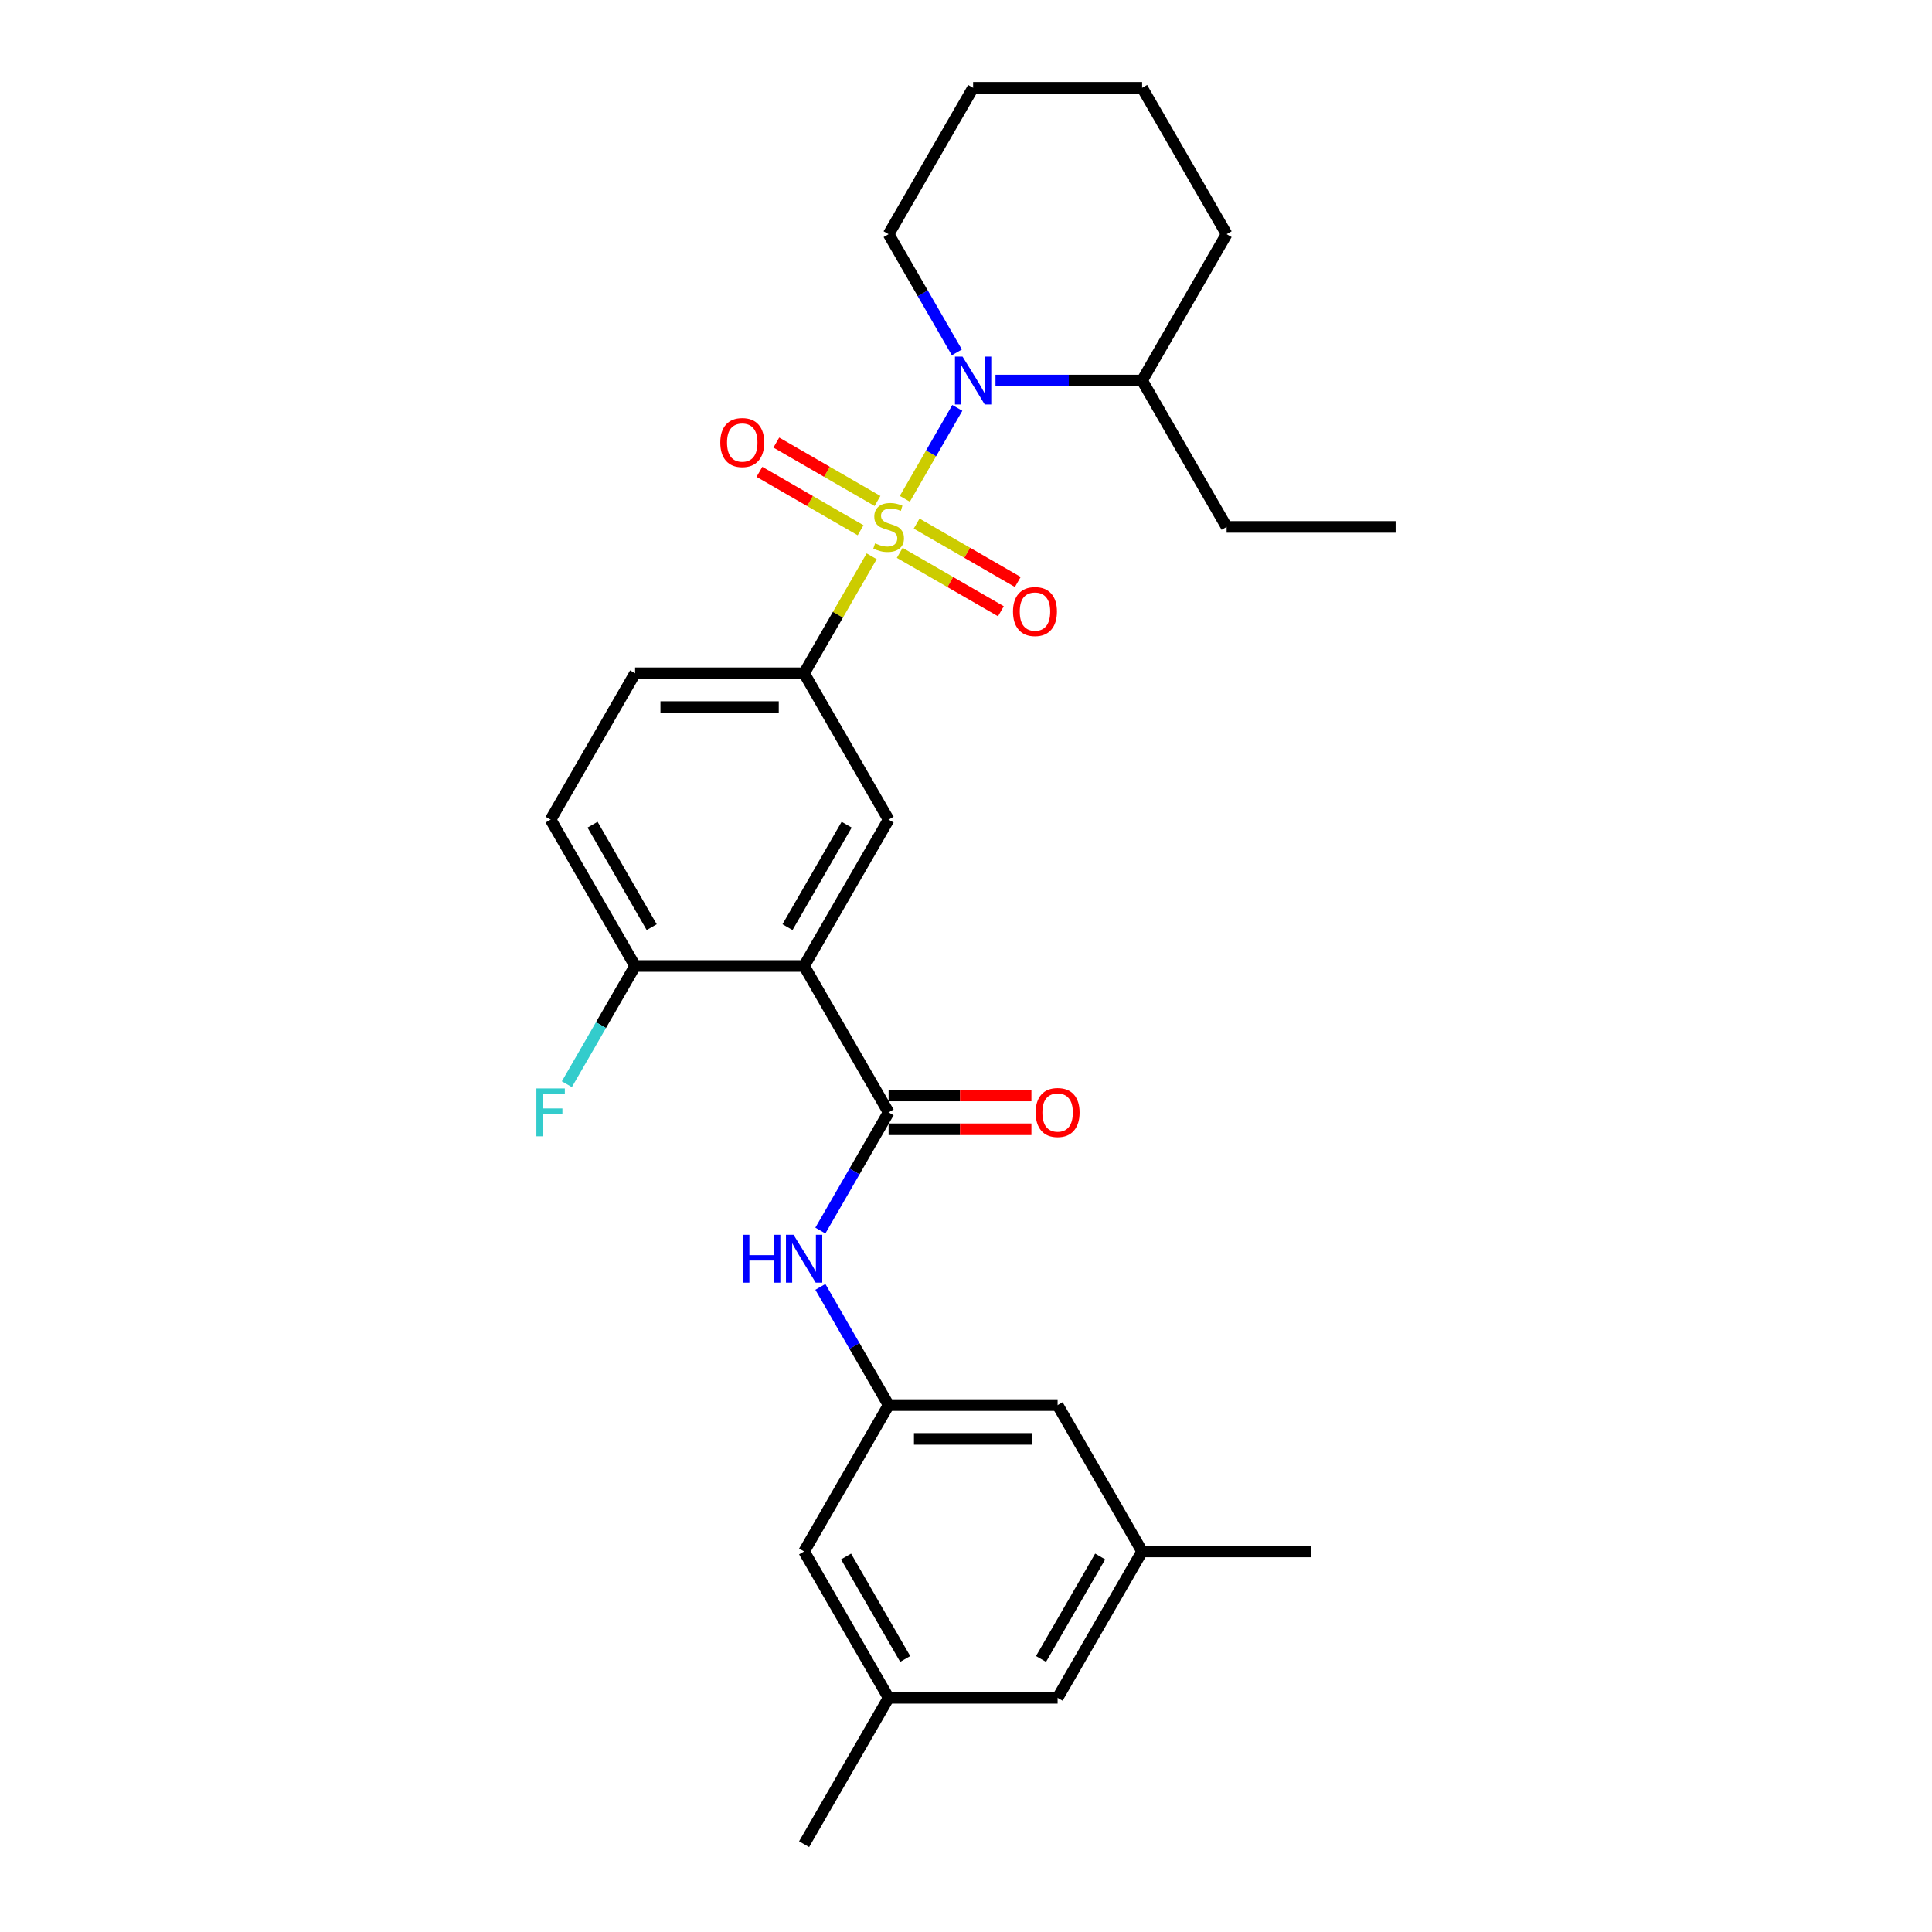 <?xml version='1.0' encoding='iso-8859-1'?>
<svg version='1.1' baseProfile='full'
              xmlns='http://www.w3.org/2000/svg'
                      xmlns:rdkit='http://www.rdkit.org/xml'
                      xmlns:xlink='http://www.w3.org/1999/xlink'
                  xml:space='preserve'
width='1000px' height='1000px' viewBox='0 0 1000 1000'>
<!-- END OF HEADER -->
<rect style='opacity:1.0;fill:#FFFFFF;stroke:none' width='1000' height='1000' x='0' y='0'> </rect>
<path class='bond-0' d='M 468.338,258.189 L 481.925,234.656' style='fill:none;fill-rule:evenodd;stroke:#CCCC00;stroke-width:6px;stroke-linecap:butt;stroke-linejoin:miter;stroke-opacity:1' />
<path class='bond-0' d='M 481.925,234.656 L 495.511,211.124' style='fill:none;fill-rule:evenodd;stroke:#0000FF;stroke-width:6px;stroke-linecap:butt;stroke-linejoin:miter;stroke-opacity:1' />
<path class='bond-3' d='M 451.166,287.931 L 433.686,318.208' style='fill:none;fill-rule:evenodd;stroke:#CCCC00;stroke-width:6px;stroke-linecap:butt;stroke-linejoin:miter;stroke-opacity:1' />
<path class='bond-3' d='M 433.686,318.208 L 416.205,348.485' style='fill:none;fill-rule:evenodd;stroke:#000000;stroke-width:6px;stroke-linecap:butt;stroke-linejoin:miter;stroke-opacity:1' />
<path class='bond-6' d='M 465.7,286.152 L 491.881,301.267' style='fill:none;fill-rule:evenodd;stroke:#CCCC00;stroke-width:6px;stroke-linecap:butt;stroke-linejoin:miter;stroke-opacity:1' />
<path class='bond-6' d='M 491.881,301.267 L 518.061,316.382' style='fill:none;fill-rule:evenodd;stroke:#FF0000;stroke-width:6px;stroke-linecap:butt;stroke-linejoin:miter;stroke-opacity:1' />
<path class='bond-6' d='M 474.448,271 L 500.628,286.115' style='fill:none;fill-rule:evenodd;stroke:#CCCC00;stroke-width:6px;stroke-linecap:butt;stroke-linejoin:miter;stroke-opacity:1' />
<path class='bond-6' d='M 500.628,286.115 L 526.809,301.231' style='fill:none;fill-rule:evenodd;stroke:#FF0000;stroke-width:6px;stroke-linecap:butt;stroke-linejoin:miter;stroke-opacity:1' />
<path class='bond-7' d='M 454.188,259.303 L 428.008,244.188' style='fill:none;fill-rule:evenodd;stroke:#CCCC00;stroke-width:6px;stroke-linecap:butt;stroke-linejoin:miter;stroke-opacity:1' />
<path class='bond-7' d='M 428.008,244.188 L 401.827,229.072' style='fill:none;fill-rule:evenodd;stroke:#FF0000;stroke-width:6px;stroke-linecap:butt;stroke-linejoin:miter;stroke-opacity:1' />
<path class='bond-7' d='M 445.44,274.455 L 419.26,259.339' style='fill:none;fill-rule:evenodd;stroke:#CCCC00;stroke-width:6px;stroke-linecap:butt;stroke-linejoin:miter;stroke-opacity:1' />
<path class='bond-7' d='M 419.26,259.339 L 393.079,244.224' style='fill:none;fill-rule:evenodd;stroke:#FF0000;stroke-width:6px;stroke-linecap:butt;stroke-linejoin:miter;stroke-opacity:1' />
<path class='bond-11' d='M 515.265,196.97 L 553.212,196.97' style='fill:none;fill-rule:evenodd;stroke:#0000FF;stroke-width:6px;stroke-linecap:butt;stroke-linejoin:miter;stroke-opacity:1' />
<path class='bond-11' d='M 553.212,196.97 L 591.16,196.97' style='fill:none;fill-rule:evenodd;stroke:#000000;stroke-width:6px;stroke-linecap:butt;stroke-linejoin:miter;stroke-opacity:1' />
<path class='bond-19' d='M 495.269,182.396 L 477.606,151.804' style='fill:none;fill-rule:evenodd;stroke:#0000FF;stroke-width:6px;stroke-linecap:butt;stroke-linejoin:miter;stroke-opacity:1' />
<path class='bond-19' d='M 477.606,151.804 L 459.944,121.212' style='fill:none;fill-rule:evenodd;stroke:#000000;stroke-width:6px;stroke-linecap:butt;stroke-linejoin:miter;stroke-opacity:1' />
<path class='bond-1' d='M 416.205,500 L 459.944,424.242' style='fill:none;fill-rule:evenodd;stroke:#000000;stroke-width:6px;stroke-linecap:butt;stroke-linejoin:miter;stroke-opacity:1' />
<path class='bond-1' d='M 407.615,479.889 L 438.232,426.858' style='fill:none;fill-rule:evenodd;stroke:#000000;stroke-width:6px;stroke-linecap:butt;stroke-linejoin:miter;stroke-opacity:1' />
<path class='bond-2' d='M 416.205,500 L 459.944,575.758' style='fill:none;fill-rule:evenodd;stroke:#000000;stroke-width:6px;stroke-linecap:butt;stroke-linejoin:miter;stroke-opacity:1' />
<path class='bond-28' d='M 416.205,500 L 328.728,500' style='fill:none;fill-rule:evenodd;stroke:#000000;stroke-width:6px;stroke-linecap:butt;stroke-linejoin:miter;stroke-opacity:1' />
<path class='bond-5' d='M 459.944,575.758 L 442.282,606.35' style='fill:none;fill-rule:evenodd;stroke:#000000;stroke-width:6px;stroke-linecap:butt;stroke-linejoin:miter;stroke-opacity:1' />
<path class='bond-5' d='M 442.282,606.35 L 424.62,636.941' style='fill:none;fill-rule:evenodd;stroke:#0000FF;stroke-width:6px;stroke-linecap:butt;stroke-linejoin:miter;stroke-opacity:1' />
<path class='bond-10' d='M 459.944,584.505 L 496.903,584.505' style='fill:none;fill-rule:evenodd;stroke:#000000;stroke-width:6px;stroke-linecap:butt;stroke-linejoin:miter;stroke-opacity:1' />
<path class='bond-10' d='M 496.903,584.505 L 533.862,584.505' style='fill:none;fill-rule:evenodd;stroke:#FF0000;stroke-width:6px;stroke-linecap:butt;stroke-linejoin:miter;stroke-opacity:1' />
<path class='bond-10' d='M 459.944,567.01 L 496.903,567.01' style='fill:none;fill-rule:evenodd;stroke:#000000;stroke-width:6px;stroke-linecap:butt;stroke-linejoin:miter;stroke-opacity:1' />
<path class='bond-10' d='M 496.903,567.01 L 533.862,567.01' style='fill:none;fill-rule:evenodd;stroke:#FF0000;stroke-width:6px;stroke-linecap:butt;stroke-linejoin:miter;stroke-opacity:1' />
<path class='bond-4' d='M 416.205,348.485 L 459.944,424.242' style='fill:none;fill-rule:evenodd;stroke:#000000;stroke-width:6px;stroke-linecap:butt;stroke-linejoin:miter;stroke-opacity:1' />
<path class='bond-12' d='M 416.205,348.485 L 328.728,348.485' style='fill:none;fill-rule:evenodd;stroke:#000000;stroke-width:6px;stroke-linecap:butt;stroke-linejoin:miter;stroke-opacity:1' />
<path class='bond-12' d='M 403.084,365.98 L 341.85,365.98' style='fill:none;fill-rule:evenodd;stroke:#000000;stroke-width:6px;stroke-linecap:butt;stroke-linejoin:miter;stroke-opacity:1' />
<path class='bond-8' d='M 424.62,666.089 L 442.282,696.681' style='fill:none;fill-rule:evenodd;stroke:#0000FF;stroke-width:6px;stroke-linecap:butt;stroke-linejoin:miter;stroke-opacity:1' />
<path class='bond-8' d='M 442.282,696.681 L 459.944,727.273' style='fill:none;fill-rule:evenodd;stroke:#000000;stroke-width:6px;stroke-linecap:butt;stroke-linejoin:miter;stroke-opacity:1' />
<path class='bond-16' d='M 459.944,727.273 L 547.421,727.273' style='fill:none;fill-rule:evenodd;stroke:#000000;stroke-width:6px;stroke-linecap:butt;stroke-linejoin:miter;stroke-opacity:1' />
<path class='bond-16' d='M 473.066,744.768 L 534.3,744.768' style='fill:none;fill-rule:evenodd;stroke:#000000;stroke-width:6px;stroke-linecap:butt;stroke-linejoin:miter;stroke-opacity:1' />
<path class='bond-17' d='M 459.944,727.273 L 416.205,803.03' style='fill:none;fill-rule:evenodd;stroke:#000000;stroke-width:6px;stroke-linecap:butt;stroke-linejoin:miter;stroke-opacity:1' />
<path class='bond-9' d='M 328.728,500 L 284.99,424.242' style='fill:none;fill-rule:evenodd;stroke:#000000;stroke-width:6px;stroke-linecap:butt;stroke-linejoin:miter;stroke-opacity:1' />
<path class='bond-9' d='M 337.319,479.889 L 306.702,426.858' style='fill:none;fill-rule:evenodd;stroke:#000000;stroke-width:6px;stroke-linecap:butt;stroke-linejoin:miter;stroke-opacity:1' />
<path class='bond-20' d='M 328.728,500 L 311.066,530.592' style='fill:none;fill-rule:evenodd;stroke:#000000;stroke-width:6px;stroke-linecap:butt;stroke-linejoin:miter;stroke-opacity:1' />
<path class='bond-20' d='M 311.066,530.592 L 293.404,561.184' style='fill:none;fill-rule:evenodd;stroke:#33CCCC;stroke-width:6px;stroke-linecap:butt;stroke-linejoin:miter;stroke-opacity:1' />
<path class='bond-21' d='M 591.16,196.97 L 634.899,272.727' style='fill:none;fill-rule:evenodd;stroke:#000000;stroke-width:6px;stroke-linecap:butt;stroke-linejoin:miter;stroke-opacity:1' />
<path class='bond-24' d='M 591.16,196.97 L 634.899,121.212' style='fill:none;fill-rule:evenodd;stroke:#000000;stroke-width:6px;stroke-linecap:butt;stroke-linejoin:miter;stroke-opacity:1' />
<path class='bond-13' d='M 328.728,348.485 L 284.99,424.242' style='fill:none;fill-rule:evenodd;stroke:#000000;stroke-width:6px;stroke-linecap:butt;stroke-linejoin:miter;stroke-opacity:1' />
<path class='bond-14' d='M 459.944,878.788 L 416.205,803.03' style='fill:none;fill-rule:evenodd;stroke:#000000;stroke-width:6px;stroke-linecap:butt;stroke-linejoin:miter;stroke-opacity:1' />
<path class='bond-14' d='M 468.535,858.677 L 437.918,805.646' style='fill:none;fill-rule:evenodd;stroke:#000000;stroke-width:6px;stroke-linecap:butt;stroke-linejoin:miter;stroke-opacity:1' />
<path class='bond-18' d='M 459.944,878.788 L 547.421,878.788' style='fill:none;fill-rule:evenodd;stroke:#000000;stroke-width:6px;stroke-linecap:butt;stroke-linejoin:miter;stroke-opacity:1' />
<path class='bond-22' d='M 459.944,878.788 L 416.205,954.545' style='fill:none;fill-rule:evenodd;stroke:#000000;stroke-width:6px;stroke-linecap:butt;stroke-linejoin:miter;stroke-opacity:1' />
<path class='bond-15' d='M 591.16,803.03 L 547.421,727.273' style='fill:none;fill-rule:evenodd;stroke:#000000;stroke-width:6px;stroke-linecap:butt;stroke-linejoin:miter;stroke-opacity:1' />
<path class='bond-23' d='M 591.16,803.03 L 678.637,803.03' style='fill:none;fill-rule:evenodd;stroke:#000000;stroke-width:6px;stroke-linecap:butt;stroke-linejoin:miter;stroke-opacity:1' />
<path class='bond-30' d='M 591.16,803.03 L 547.421,878.788' style='fill:none;fill-rule:evenodd;stroke:#000000;stroke-width:6px;stroke-linecap:butt;stroke-linejoin:miter;stroke-opacity:1' />
<path class='bond-30' d='M 569.448,805.646 L 538.831,858.677' style='fill:none;fill-rule:evenodd;stroke:#000000;stroke-width:6px;stroke-linecap:butt;stroke-linejoin:miter;stroke-opacity:1' />
<path class='bond-25' d='M 459.944,121.212 L 503.683,45.455' style='fill:none;fill-rule:evenodd;stroke:#000000;stroke-width:6px;stroke-linecap:butt;stroke-linejoin:miter;stroke-opacity:1' />
<path class='bond-26' d='M 634.899,272.727 L 722.376,272.727' style='fill:none;fill-rule:evenodd;stroke:#000000;stroke-width:6px;stroke-linecap:butt;stroke-linejoin:miter;stroke-opacity:1' />
<path class='bond-29' d='M 634.899,121.212 L 591.16,45.455' style='fill:none;fill-rule:evenodd;stroke:#000000;stroke-width:6px;stroke-linecap:butt;stroke-linejoin:miter;stroke-opacity:1' />
<path class='bond-27' d='M 503.683,45.455 L 591.16,45.455' style='fill:none;fill-rule:evenodd;stroke:#000000;stroke-width:6px;stroke-linecap:butt;stroke-linejoin:miter;stroke-opacity:1' />
<path  class='atom-0' d='M 452.946 281.23
Q 453.226 281.335, 454.381 281.825
Q 455.535 282.315, 456.795 282.63
Q 458.09 282.91, 459.349 282.91
Q 461.694 282.91, 463.058 281.79
Q 464.423 280.635, 464.423 278.641
Q 464.423 277.276, 463.723 276.436
Q 463.058 275.597, 462.009 275.142
Q 460.959 274.687, 459.209 274.162
Q 457.005 273.497, 455.675 272.867
Q 454.381 272.237, 453.436 270.908
Q 452.526 269.578, 452.526 267.339
Q 452.526 264.224, 454.626 262.3
Q 456.76 260.375, 460.959 260.375
Q 463.828 260.375, 467.082 261.74
L 466.277 264.434
Q 463.303 263.21, 461.064 263.21
Q 458.649 263.21, 457.32 264.224
Q 455.99 265.204, 456.025 266.919
Q 456.025 268.248, 456.69 269.053
Q 457.39 269.858, 458.37 270.313
Q 459.384 270.768, 461.064 271.293
Q 463.303 271.992, 464.633 272.692
Q 465.963 273.392, 466.907 274.827
Q 467.887 276.226, 467.887 278.641
Q 467.887 282.07, 465.578 283.924
Q 463.303 285.744, 459.489 285.744
Q 457.285 285.744, 455.605 285.254
Q 453.961 284.799, 452.001 283.994
L 452.946 281.23
' fill='#CCCC00'/>
<path  class='atom-1' d='M 498.207 184.583
L 506.325 197.705
Q 507.129 198.999, 508.424 201.344
Q 509.719 203.688, 509.789 203.828
L 509.789 184.583
L 513.078 184.583
L 513.078 209.356
L 509.684 209.356
L 500.971 195.01
Q 499.956 193.331, 498.872 191.406
Q 497.822 189.482, 497.507 188.887
L 497.507 209.356
L 494.288 209.356
L 494.288 184.583
L 498.207 184.583
' fill='#0000FF'/>
<path  class='atom-6' d='M 384.521 639.128
L 387.88 639.128
L 387.88 649.661
L 400.547 649.661
L 400.547 639.128
L 403.906 639.128
L 403.906 663.902
L 400.547 663.902
L 400.547 652.46
L 387.88 652.46
L 387.88 663.902
L 384.521 663.902
L 384.521 639.128
' fill='#0000FF'/>
<path  class='atom-6' d='M 410.729 639.128
L 418.847 652.25
Q 419.652 653.545, 420.947 655.889
Q 422.241 658.233, 422.311 658.373
L 422.311 639.128
L 425.601 639.128
L 425.601 663.902
L 422.206 663.902
L 413.494 649.556
Q 412.479 647.876, 411.394 645.952
Q 410.345 644.027, 410.03 643.432
L 410.03 663.902
L 406.81 663.902
L 406.81 639.128
L 410.729 639.128
' fill='#0000FF'/>
<path  class='atom-7' d='M 524.33 316.536
Q 524.33 310.587, 527.269 307.263
Q 530.208 303.939, 535.702 303.939
Q 541.195 303.939, 544.135 307.263
Q 547.074 310.587, 547.074 316.536
Q 547.074 322.554, 544.1 325.983
Q 541.125 329.378, 535.702 329.378
Q 530.243 329.378, 527.269 325.983
Q 524.33 322.589, 524.33 316.536
M 535.702 326.578
Q 539.481 326.578, 541.51 324.059
Q 543.575 321.505, 543.575 316.536
Q 543.575 311.672, 541.51 309.223
Q 539.481 306.738, 535.702 306.738
Q 531.923 306.738, 529.858 309.188
Q 527.829 311.637, 527.829 316.536
Q 527.829 321.54, 529.858 324.059
Q 531.923 326.578, 535.702 326.578
' fill='#FF0000'/>
<path  class='atom-8' d='M 372.815 229.059
Q 372.815 223.11, 375.754 219.786
Q 378.693 216.462, 384.187 216.462
Q 389.68 216.462, 392.619 219.786
Q 395.559 223.11, 395.559 229.059
Q 395.559 235.077, 392.584 238.506
Q 389.61 241.9, 384.187 241.9
Q 378.728 241.9, 375.754 238.506
Q 372.815 235.112, 372.815 229.059
M 384.187 239.101
Q 387.966 239.101, 389.995 236.582
Q 392.06 234.027, 392.06 229.059
Q 392.06 224.195, 389.995 221.745
Q 387.966 219.261, 384.187 219.261
Q 380.408 219.261, 378.343 221.711
Q 376.314 224.16, 376.314 229.059
Q 376.314 234.062, 378.343 236.582
Q 380.408 239.101, 384.187 239.101
' fill='#FF0000'/>
<path  class='atom-11' d='M 536.049 575.828
Q 536.049 569.879, 538.989 566.555
Q 541.928 563.231, 547.421 563.231
Q 552.915 563.231, 555.854 566.555
Q 558.794 569.879, 558.794 575.828
Q 558.794 581.846, 555.819 585.275
Q 552.845 588.669, 547.421 588.669
Q 541.963 588.669, 538.989 585.275
Q 536.049 581.881, 536.049 575.828
M 547.421 585.87
Q 551.2 585.87, 553.23 583.351
Q 555.294 580.796, 555.294 575.828
Q 555.294 570.964, 553.23 568.514
Q 551.2 566.03, 547.421 566.03
Q 543.642 566.03, 541.578 568.479
Q 539.548 570.929, 539.548 575.828
Q 539.548 580.831, 541.578 583.351
Q 543.642 585.87, 547.421 585.87
' fill='#FF0000'/>
<path  class='atom-21' d='M 277.624 563.371
L 292.355 563.371
L 292.355 566.205
L 280.948 566.205
L 280.948 573.728
L 291.095 573.728
L 291.095 576.597
L 280.948 576.597
L 280.948 588.144
L 277.624 588.144
L 277.624 563.371
' fill='#33CCCC'/>
</svg>
